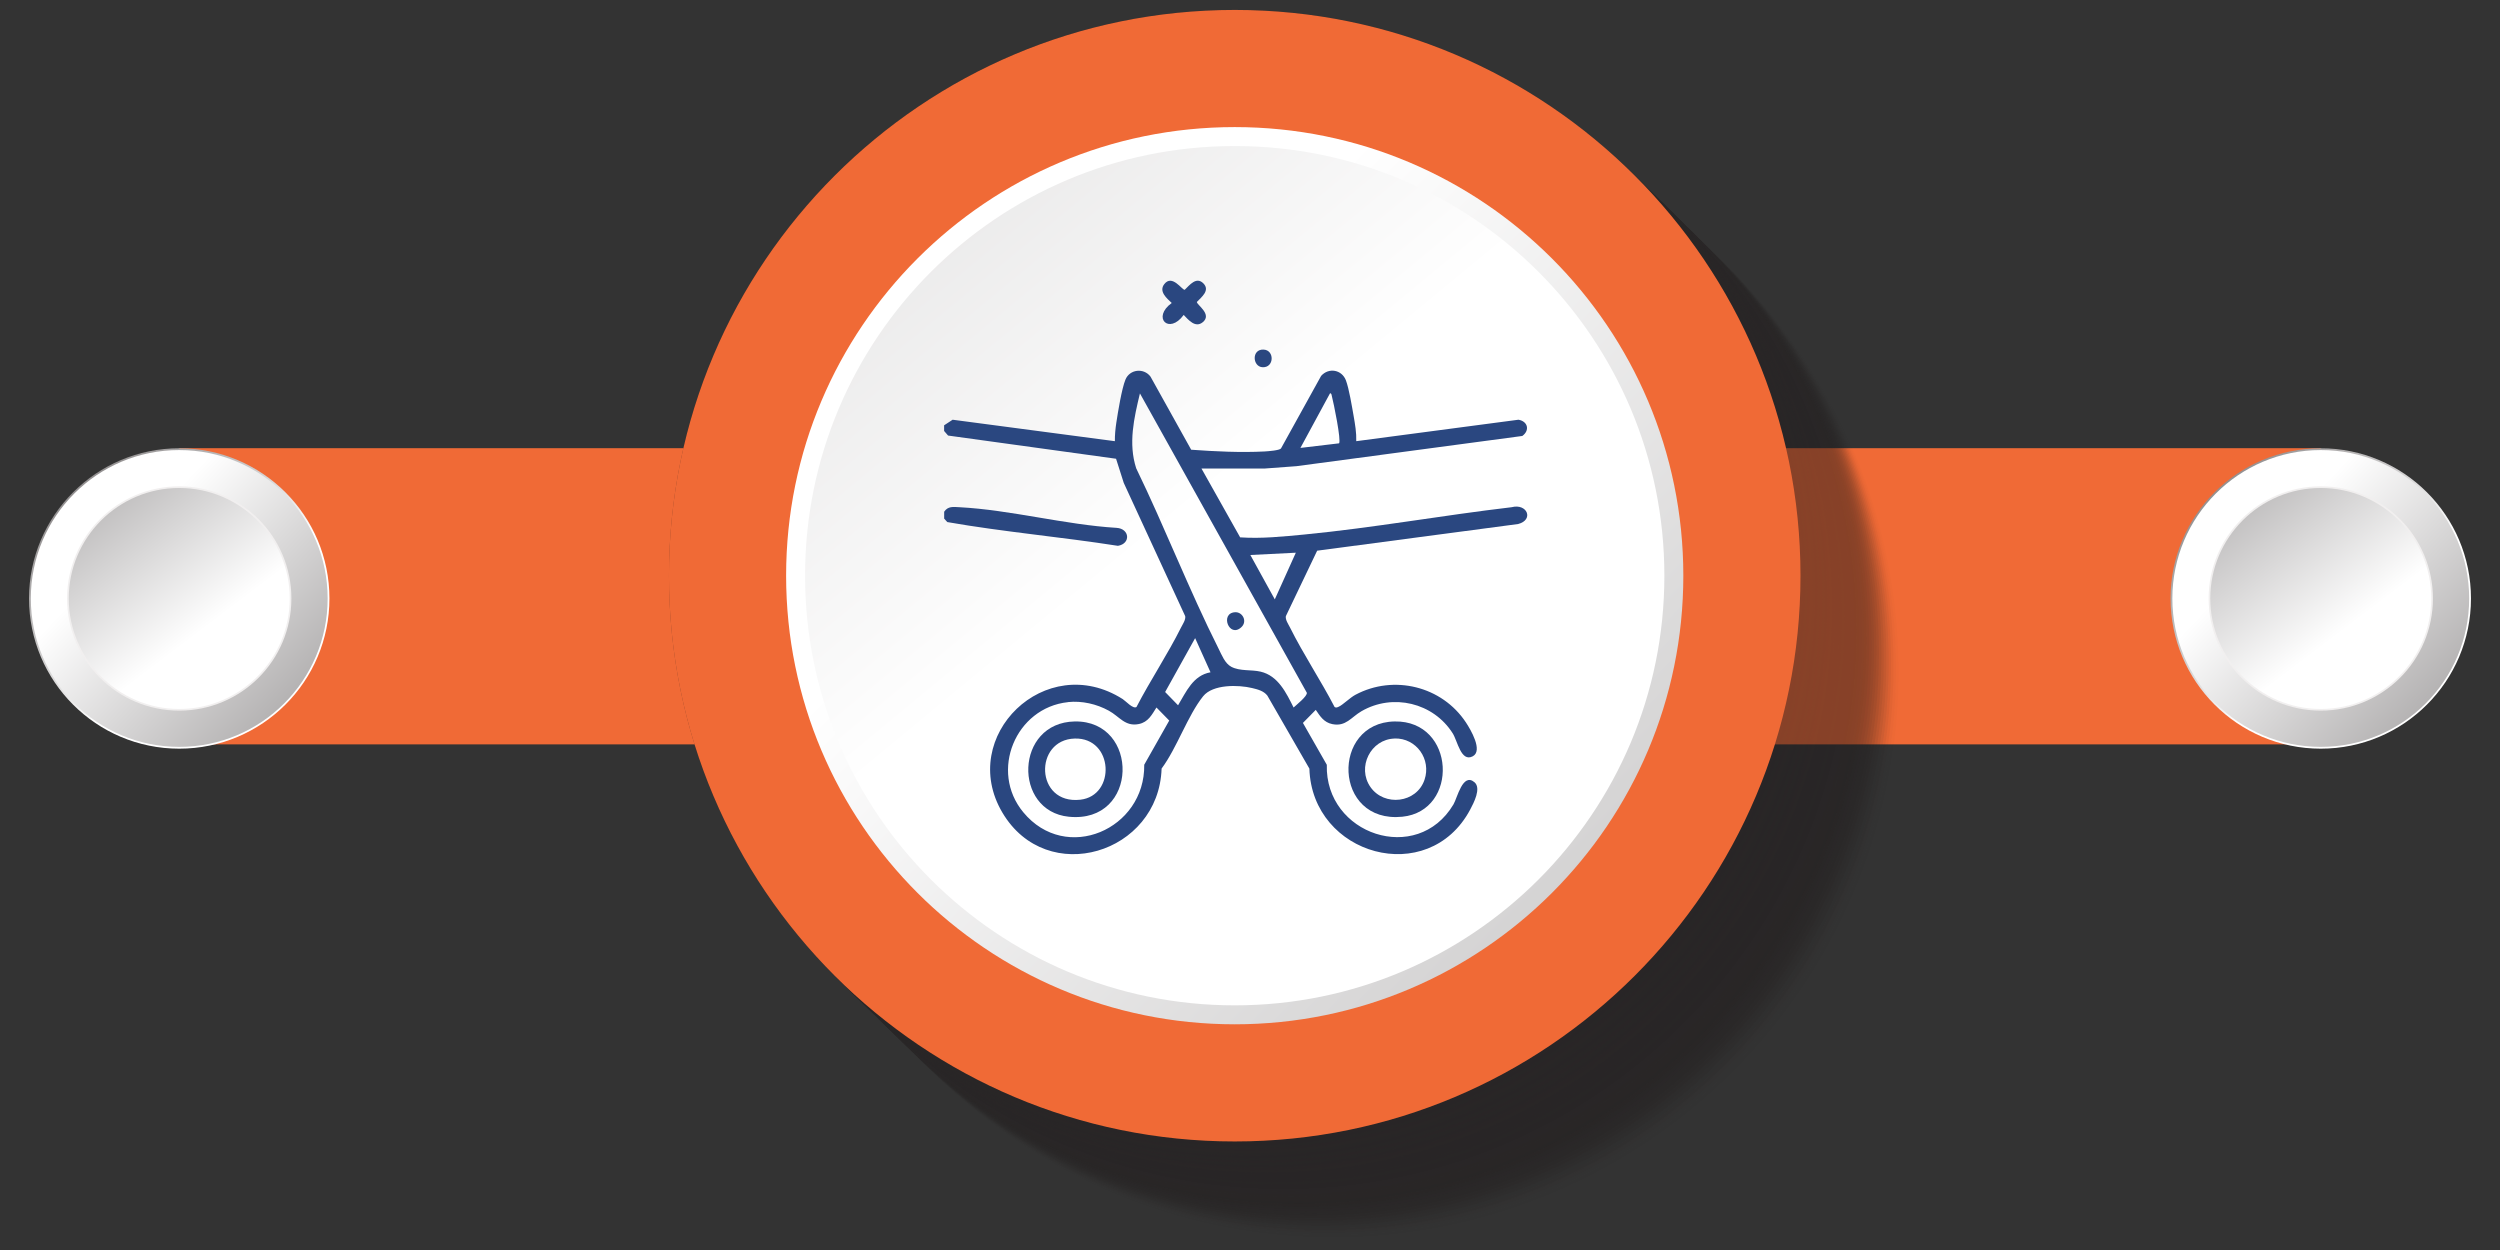 <svg xmlns="http://www.w3.org/2000/svg" xmlns:xlink="http://www.w3.org/1999/xlink" viewBox="0 0 360 180"><rect x="0" y="0" width="360" height="180" fill="#333333" stroke="none"/><defs><style> .cls-1 { opacity: .98; } .cls-1, .cls-2, .cls-3, .cls-4, .cls-5, .cls-6, .cls-7, .cls-8, .cls-9, .cls-10, .cls-11, .cls-12, .cls-13, .cls-14, .cls-15, .cls-16, .cls-17, .cls-18, .cls-19, .cls-20, .cls-21, .cls-22, .cls-23, .cls-24, .cls-25, .cls-26, .cls-27, .cls-28, .cls-29, .cls-30, .cls-31, .cls-32, .cls-33, .cls-34, .cls-35, .cls-36, .cls-37, .cls-38, .cls-39, .cls-40, .cls-41, .cls-42 { fill: #1f191a; } .cls-2 { opacity: .78; } .cls-43 { fill: #2a4780; } .cls-44 { fill: url(#New_Gradient_Swatch_copy_13-3); } .cls-45 { fill: url(#White_Black_2); } .cls-3 { opacity: .63; } .cls-46 { fill: url(#New_Gradient_Swatch_copy_13-5); } .cls-4 { opacity: .56; } .cls-5 { opacity: .05; } .cls-6 { opacity: .07; } .cls-7 { opacity: .9; } .cls-8 { opacity: .27; } .cls-47 { fill: #f1efef; } .cls-9 { opacity: .44; } .cls-10 { opacity: .76; } .cls-11 { opacity: .2; } .cls-12 { opacity: .46; } .cls-13 { opacity: .41; } .cls-14 { opacity: .32; } .cls-15 { opacity: .8; } .cls-48 { fill: url(#New_Gradient_Swatch_copy_13-2); } .cls-16 { opacity: .24; } .cls-17 { opacity: .37; } .cls-18 { opacity: .22; } .cls-49 { isolation: isolate; } .cls-19 { opacity: .02; } .cls-20 { opacity: .66; } .cls-22 { opacity: .39; } .cls-23 { opacity: .51; } .cls-50 { fill: url(#New_Gradient_Swatch_copy_13); } .cls-24 { opacity: .12; } .cls-25 { opacity: .59; } .cls-26 { opacity: .73; } .cls-27 { opacity: .15; } .cls-51 { fill: #f06a36; } .cls-52 { fill: url(#New_Gradient_Swatch_copy_13-6); } .cls-28 { opacity: .17; } .cls-29 { opacity: .85; } .cls-30 { opacity: .1; } .cls-31 { opacity: .29; } .cls-32 { opacity: .54; } .cls-33 { opacity: .68; } .cls-34 { opacity: .34; } .cls-53 { fill: url(#White_Black_2-2); } .cls-35 { opacity: .71; } .cls-36 { opacity: .49; } .cls-37 { opacity: 0; } .cls-38 { opacity: .95; } .cls-54 { fill: url(#New_Gradient_Swatch_copy_13-4); } .cls-39 { opacity: .61; } .cls-40 { opacity: .88; } .cls-41 { opacity: .83; } .cls-42 { opacity: .93; } .cls-55 { mix-blend-mode: multiply; opacity: .5; } </style><linearGradient id="White_Black_2" data-name="White, Black 2" x1="318.57" y1="326.7" x2="675.66" y2="677.78" gradientTransform="translate(-162.52 -265.18)" gradientUnits="userSpaceOnUse"><stop offset="0" stop-color="#fff"></stop><stop offset="1" stop-color="#1f191a"></stop></linearGradient><linearGradient id="White_Black_2-2" data-name="White, Black 2" x1="333.04" y1="339.27" x2="-61.32" y2="-138.05" xlink:href="#White_Black_2"></linearGradient><linearGradient id="New_Gradient_Swatch_copy_13" data-name="New Gradient Swatch copy 13" x1="-7.77" y1="47.96" x2="29.54" y2="90.43" gradientUnits="userSpaceOnUse"><stop offset="0" stop-color="#1f191a"></stop><stop offset="1" stop-color="#fff"></stop></linearGradient><linearGradient id="New_Gradient_Swatch_copy_13-2" data-name="New Gradient Swatch copy 13" x1="88.8" y1="145.74" x2="17.81" y2="78.61" xlink:href="#New_Gradient_Swatch_copy_13"></linearGradient><linearGradient id="New_Gradient_Swatch_copy_13-3" data-name="New Gradient Swatch copy 13" x1="-20.22" y1="25.53" x2="29.22" y2="90.67" xlink:href="#New_Gradient_Swatch_copy_13"></linearGradient><linearGradient id="New_Gradient_Swatch_copy_13-4" data-name="New Gradient Swatch copy 13" x1="300.61" y1="47.96" x2="337.93" y2="90.43" xlink:href="#New_Gradient_Swatch_copy_13"></linearGradient><linearGradient id="New_Gradient_Swatch_copy_13-5" data-name="New Gradient Swatch copy 13" x1="397.19" y1="145.74" x2="326.19" y2="78.61" xlink:href="#New_Gradient_Swatch_copy_13"></linearGradient><linearGradient id="New_Gradient_Swatch_copy_13-6" data-name="New Gradient Swatch copy 13" x1="288.17" y1="25.53" x2="337.6" y2="90.67" xlink:href="#New_Gradient_Swatch_copy_13"></linearGradient></defs><g class="cls-49"><g id="Layer_1" data-name="Layer 1"><g><rect class="cls-51" x="25.81" y="64.54" width="111.71" height="42.65"></rect><rect class="cls-51" x="222.49" y="64.54" width="111.71" height="42.65"></rect><g><g class="cls-55"><circle class="cls-37" cx="192.27" cy="97.1" r="81.47" transform="translate(77.85 279.59) rotate(-84.71)"></circle><circle class="cls-19" cx="191.92" cy="96.75" r="81.47" transform="translate(76.88 278.3) rotate(-84.39)"></circle><circle class="cls-5" cx="191.57" cy="96.4" r="81.47" transform="translate(75.79 276.92) rotate(-84.04)"></circle><circle class="cls-6" cx="191.22" cy="96.06" r="81.47" transform="translate(74.52 275.43) rotate(-83.63)"></circle><circle class="cls-30" cx="190.86" cy="95.71" r="81.47" transform="translate(73.06 273.79) rotate(-83.15)"></circle><circle class="cls-24" cx="190.51" cy="95.37" r="81.47" transform="translate(71.34 271.97) rotate(-82.58)"></circle><circle class="cls-27" cx="190.16" cy="95.02" r="81.47" transform="translate(69.3 269.9) rotate(-81.9)"></circle><path class="cls-28" d="M189.8,13.2c-45,0-81.47,36.48-81.47,81.47s36.47,81.47,81.47,81.47,81.47-36.47,81.47-81.47S234.8,13.2,189.8,13.2Z"></path><path class="cls-11" d="M189.45,12.86c-45,0-81.47,36.48-81.47,81.47s36.47,81.47,81.47,81.47,81.47-36.47,81.47-81.47S234.44,12.86,189.45,12.86Z"></path><path class="cls-18" d="M189.1,12.51c-45,0-81.47,36.48-81.47,81.47s36.47,81.47,81.47,81.47,81.47-36.47,81.47-81.47S234.09,12.51,189.1,12.51Z"></path><path class="cls-16" d="M188.74,12.17c-45,0-81.47,36.48-81.47,81.47s36.47,81.47,81.47,81.47,81.47-36.47,81.47-81.47S233.74,12.17,188.74,12.17Z"></path><path class="cls-8" d="M188.39,11.82c-45,0-81.47,36.48-81.47,81.47s36.47,81.47,81.47,81.47,81.47-36.47,81.47-81.47S233.38,11.82,188.39,11.82Z"></path><path class="cls-31" d="M188.04,11.47c-45,0-81.47,36.48-81.47,81.47s36.47,81.47,81.47,81.47,81.47-36.47,81.47-81.47S233.03,11.47,188.04,11.47Z"></path><path class="cls-14" d="M187.69,11.13c-45,0-81.47,36.48-81.47,81.47s36.47,81.47,81.47,81.47,81.47-36.47,81.47-81.47S232.68,11.13,187.69,11.13Z"></path><path class="cls-34" d="M187.33,10.78c-45,0-81.47,36.48-81.47,81.47s36.47,81.47,81.47,81.47,81.47-36.47,81.47-81.47S232.33,10.78,187.33,10.78Z"></path><path class="cls-17" d="M186.98,10.43c-45,0-81.47,36.48-81.47,81.47s36.47,81.47,81.47,81.47,81.47-36.47,81.47-81.47S231.97,10.43,186.98,10.43Z"></path><path class="cls-22" d="M186.63,10.09c-45,0-81.47,36.48-81.47,81.47s36.47,81.47,81.47,81.47,81.47-36.47,81.47-81.47S231.62,10.09,186.63,10.09Z"></path><path class="cls-13" d="M186.27,9.74c-45,0-81.47,36.47-81.47,81.47s36.47,81.47,81.47,81.47,81.47-36.47,81.47-81.47S231.27,9.74,186.27,9.74Z"></path><path class="cls-9" d="M185.92,9.4c-45,0-81.47,36.47-81.47,81.47s36.47,81.47,81.47,81.47,81.47-36.47,81.47-81.47S230.91,9.4,185.92,9.4Z"></path><path class="cls-12" d="M185.57,9.05c-45,0-81.47,36.47-81.47,81.47s36.47,81.47,81.47,81.47,81.47-36.47,81.47-81.47S230.56,9.05,185.57,9.05Z"></path><path class="cls-36" d="M185.21,8.7c-45,0-81.47,36.47-81.47,81.47s36.47,81.47,81.47,81.47,81.47-36.47,81.47-81.47S230.21,8.7,185.21,8.7Z"></path><path class="cls-23" d="M184.86,8.36c-45,0-81.47,36.47-81.47,81.47s36.47,81.47,81.47,81.47,81.47-36.47,81.47-81.47S229.85,8.36,184.86,8.36Z"></path><path class="cls-32" d="M184.51,8.01c-45,0-81.47,36.47-81.47,81.47s36.47,81.47,81.47,81.47,81.47-36.47,81.47-81.47S229.5,8.01,184.51,8.01Z"></path><path class="cls-4" d="M184.16,7.66c-45,0-81.47,36.47-81.47,81.47s36.47,81.47,81.47,81.47,81.47-36.47,81.47-81.47S229.15,7.66,184.16,7.66Z"></path><path class="cls-25" d="M183.8,7.32c-45,0-81.47,36.47-81.47,81.47s36.47,81.47,81.47,81.47,81.47-36.47,81.47-81.47S228.8,7.32,183.8,7.32Z"></path><path class="cls-39" d="M183.45,6.97c-45,0-81.47,36.47-81.47,81.47s36.47,81.47,81.47,81.47,81.47-36.47,81.47-81.47S228.44,6.97,183.45,6.97Z"></path><path class="cls-3" d="M183.1,6.63c-45,0-81.47,36.47-81.47,81.47s36.47,81.47,81.47,81.47,81.47-36.47,81.47-81.47S228.09,6.63,183.1,6.63Z"></path><path class="cls-20" d="M182.74,6.28c-45,0-81.47,36.47-81.47,81.47s36.47,81.47,81.47,81.47,81.47-36.47,81.47-81.47S227.74,6.28,182.74,6.28Z"></path><path class="cls-33" d="M182.39,5.93c-45,0-81.47,36.47-81.47,81.47s36.47,81.47,81.47,81.47,81.47-36.47,81.47-81.47S227.38,5.93,182.39,5.93Z"></path><path class="cls-35" d="M182.04,5.59c-45,0-81.47,36.47-81.47,81.47s36.47,81.47,81.47,81.47,81.47-36.47,81.47-81.47S227.03,5.59,182.04,5.59Z"></path><path class="cls-26" d="M181.68,5.24c-45,0-81.47,36.47-81.47,81.47s36.47,81.47,81.47,81.47,81.47-36.47,81.47-81.47S226.68,5.24,181.68,5.24Z"></path><path class="cls-10" d="M181.33,4.9c-45,0-81.47,36.47-81.47,81.47s36.47,81.47,81.47,81.47,81.47-36.47,81.47-81.47S226.32,4.9,181.33,4.9Z"></path><path class="cls-2" d="M180.98,4.55c-45,0-81.47,36.47-81.47,81.47s36.47,81.47,81.47,81.47,81.47-36.47,81.47-81.47S225.97,4.55,180.98,4.55Z"></path><path class="cls-15" d="M180.63,4.2c-45,0-81.47,36.47-81.47,81.47s36.47,81.47,81.47,81.47,81.47-36.47,81.47-81.47S225.62,4.2,180.63,4.2Z"></path><path class="cls-41" d="M180.27,3.86c-45,0-81.47,36.47-81.47,81.47s36.47,81.47,81.47,81.47,81.47-36.47,81.47-81.47S225.26,3.86,180.27,3.86Z"></path><path class="cls-29" d="M179.92,3.51c-45,0-81.47,36.47-81.47,81.47s36.47,81.47,81.47,81.47,81.47-36.47,81.47-81.47S224.91,3.51,179.92,3.51Z"></path><path class="cls-40" d="M179.57,3.16c-45,0-81.47,36.47-81.47,81.47s36.47,81.47,81.47,81.47,81.47-36.47,81.47-81.47S224.56,3.16,179.57,3.16Z"></path><path class="cls-7" d="M179.21,2.82c-45,0-81.47,36.47-81.47,81.47s36.47,81.47,81.47,81.47,81.47-36.47,81.47-81.47S224.21,2.82,179.21,2.82Z"></path><path class="cls-42" d="M178.86,2.47c-44.99,0-81.47,36.47-81.47,81.47s36.47,81.47,81.47,81.47,81.47-36.47,81.47-81.47S223.85,2.47,178.86,2.47Z"></path><path class="cls-38" d="M178.51,2.13c-44.99,0-81.47,36.47-81.47,81.47s36.47,81.47,81.47,81.47,81.47-36.47,81.47-81.47S223.5,2.13,178.51,2.13Z"></path><path class="cls-1" d="M178.15,1.78c-44.99,0-81.47,36.47-81.47,81.47s36.47,81.47,81.47,81.47,81.47-36.47,81.47-81.47S223.15,1.78,178.15,1.78Z"></path><path class="cls-21" d="M177.8,1.43c-44.99,0-81.47,36.47-81.47,81.47s36.47,81.47,81.47,81.47,81.47-36.47,81.47-81.47S222.79,1.43,177.8,1.43Z"></path></g><path class="cls-51" d="M259.27,82.9c0,44.99-36.48,81.47-81.47,81.47s-81.47-36.47-81.47-81.47S132.81,1.43,177.8,1.43s81.47,36.47,81.47,81.47Z"></path><path class="cls-45" d="M242.4,82.9c0,35.68-28.92,64.6-64.6,64.6s-64.6-28.93-64.6-64.6,28.92-64.6,64.6-64.6,64.6,28.92,64.6,64.6Z"></path><path class="cls-53" d="M239.67,82.9c0,34.17-27.7,61.87-61.87,61.87s-61.87-27.7-61.87-61.87,27.7-61.87,61.87-61.87,61.87,27.7,61.87,61.87Z"></path></g><g><path class="cls-50" d="M25.81,107.81c-11.93,0-21.63-9.7-21.63-21.63s9.7-21.63,21.63-21.63,21.63,9.7,21.63,21.63-9.7,21.63-21.63,21.63Z"></path><circle class="cls-48" cx="25.81" cy="86.18" r="21.37"></circle><circle class="cls-47" cx="25.81" cy="86.18" r="16.15"></circle><path class="cls-44" d="M25.81,102.09c-8.78,0-15.91-7.14-15.91-15.91s7.14-15.91,15.91-15.91,15.91,7.14,15.91,15.91-7.14,15.91-15.91,15.91Z"></path></g><g><path class="cls-54" d="M334.19,107.81c-11.93,0-21.63-9.7-21.63-21.63s9.7-21.63,21.63-21.63,21.63,9.7,21.63,21.63-9.7,21.63-21.63,21.63Z"></path><circle class="cls-46" cx="334.19" cy="86.18" r="21.37"></circle><circle class="cls-47" cx="334.19" cy="86.18" r="16.15"></circle><path class="cls-52" d="M334.19,102.09c-8.78,0-15.91-7.14-15.91-15.91s7.14-15.91,15.91-15.91,15.91,7.14,15.91,15.91-7.14,15.91-15.91,15.91Z"></path></g></g><g><path class="cls-43" d="M135.96,61.24l1.22-.8,23.36,3.09c-.01-.88.08-1.79.21-2.66.23-1.51.78-4.92,1.32-6.22.62-1.49,2.64-1.7,3.6-.42l5.86,10.53c3.42.25,7.15.43,10.58.25.51-.03,2.13-.15,2.35-.43l5.78-10.45c1.1-1.24,2.98-.9,3.57.64.45,1.19.87,3.77,1.11,5.12.21,1.2.42,2.42.38,3.64l23.36-3.09c1.36.24,1.66,1.54.55,2.34l-32.52,4.35-4.58.34h-9.1s5.57,9.91,5.57,9.91c3.08.21,6.19-.12,9.26-.41,9.98-.97,19.88-2.76,29.83-3.93,2.26-.59,3.24,1.83.94,2.42l-28.94,3.84-4.51,9.43c-.09.52.36,1.15.6,1.63,1.92,3.86,4.43,7.61,6.42,11.45.22.15.41.04.61-.05.57-.25,1.6-1.29,2.39-1.71,5.52-2.95,12.47-1.23,15.91,3.98.67,1.01,2.5,4.09.98,4.88-1.69.88-2.18-2.21-2.88-3.31-2.79-4.41-8.61-5.8-13.13-3.19-1.49.86-2.26,2.27-4.22,1.86-1.2-.25-1.74-1.12-2.37-2.05l-1.85,1.88,3.44,6.03c-.28,10.04,13.01,14.52,18.24,5.7.55-.92,1.33-4.62,3.02-3.19,1.02.86-.11,2.99-.62,3.95-6.03,11.3-22.77,6.6-23.15-5.91l-6.05-10.51c-.52-.68-1.4-.9-2.19-1.09-1.99-.48-5.66-.56-7.06,1.18-2.21,2.75-3.79,7.48-5.98,10.41-.4,12.24-16.51,17.19-22.93,6.34-6.5-10.98,6.23-23.41,17.33-16.34.45.29,1.48,1.46,1.98,1.14,1.99-3.84,4.5-7.6,6.42-11.45.24-.48.69-1.11.6-1.63l-8.85-19.19-1.11-3.48-24.19-3.34-.57-.66v-.82ZM186.28,101.88c.4-.38,2.02-1.65,1.9-2.13l-24.03-43.1c-.85,3.55-1.7,7.19-.54,10.78,4.15,8.55,7.6,17.5,11.87,25.99.45.89.9,2.11,1.83,2.6,1.25.66,2.88.38,4.22.7,2.52.59,3.69,3.05,4.75,5.17ZM192.82,63.85c.35-.36-.79-5.9-1.02-6.75-.05-.17-.04-.5-.28-.46l-4.26,7.86,5.56-.66ZM186.6,79.59l-6.55.33,3.52,6.39,3.03-6.72ZM174.31,96.8l-2.21-4.91-4.32,7.76,1.86,1.91c1.18-1.95,2.15-4.3,4.67-4.75ZM153.79,101.11c-7.54.8-11.34,9.93-6.44,15.85,6.15,7.45,17.56,2.46,17.42-6.84l3.6-6.36-1.84-1.88c-.67,1.05-1.18,2.1-2.53,2.38-1.99.41-2.79-1.08-4.33-1.92-1.76-.97-3.87-1.45-5.88-1.24Z"></path><path class="cls-43" d="M135.96,73.69c.55-.82,1.3-.7,2.21-.65,7.32.38,15.2,2.52,22.6,2.97,1.92.11,2.09,2.28.21,2.59-8.16-1.28-16.46-2-24.57-3.42l-.45-.5v-.98Z"></path><path class="cls-43" d="M200.83,103.89c8.78-.15,9.3,12.9,1.1,13.72-9.97,1-10.31-13.56-1.1-13.72ZM200.83,106.35c-3.47.09-5.47,4.15-3.48,6.99s6.64,2.32,7.78-1.05c1-2.94-1.16-6.03-4.31-5.95Z"></path><path class="cls-43" d="M173.28,40.8c1.01,1.01-.25,1.97-.93,2.68-.07.38,2.29,1.79.82,2.94-1.05.83-2.03-.35-2.72-1.07-2.11,2.9-4.62.38-1.72-1.72-.72-.68-1.9-1.66-1.07-2.72,1.15-1.47,2.56.89,2.94.82.71-.68,1.67-1.94,2.68-.93Z"></path><path class="cls-43" d="M181.94,50.34c1.63.06,1.56,2.65-.15,2.54-1.43-.09-1.59-2.6.15-2.54Z"></path><path class="cls-43" d="M177.86,88.16c1.06-.06,1.82,1.32.88,2.17-1.75,1.6-3.12-2.05-.88-2.17Z"></path><path class="cls-43" d="M154.77,103.89c9.37-.16,9.26,14.74-.86,13.72-8.07-.81-7.77-13.57.86-13.72ZM154.77,106.35c-5.92.16-5.73,9.52.78,8.81,5.17-.57,4.82-8.96-.78-8.81Z"></path></g></g></g></svg>